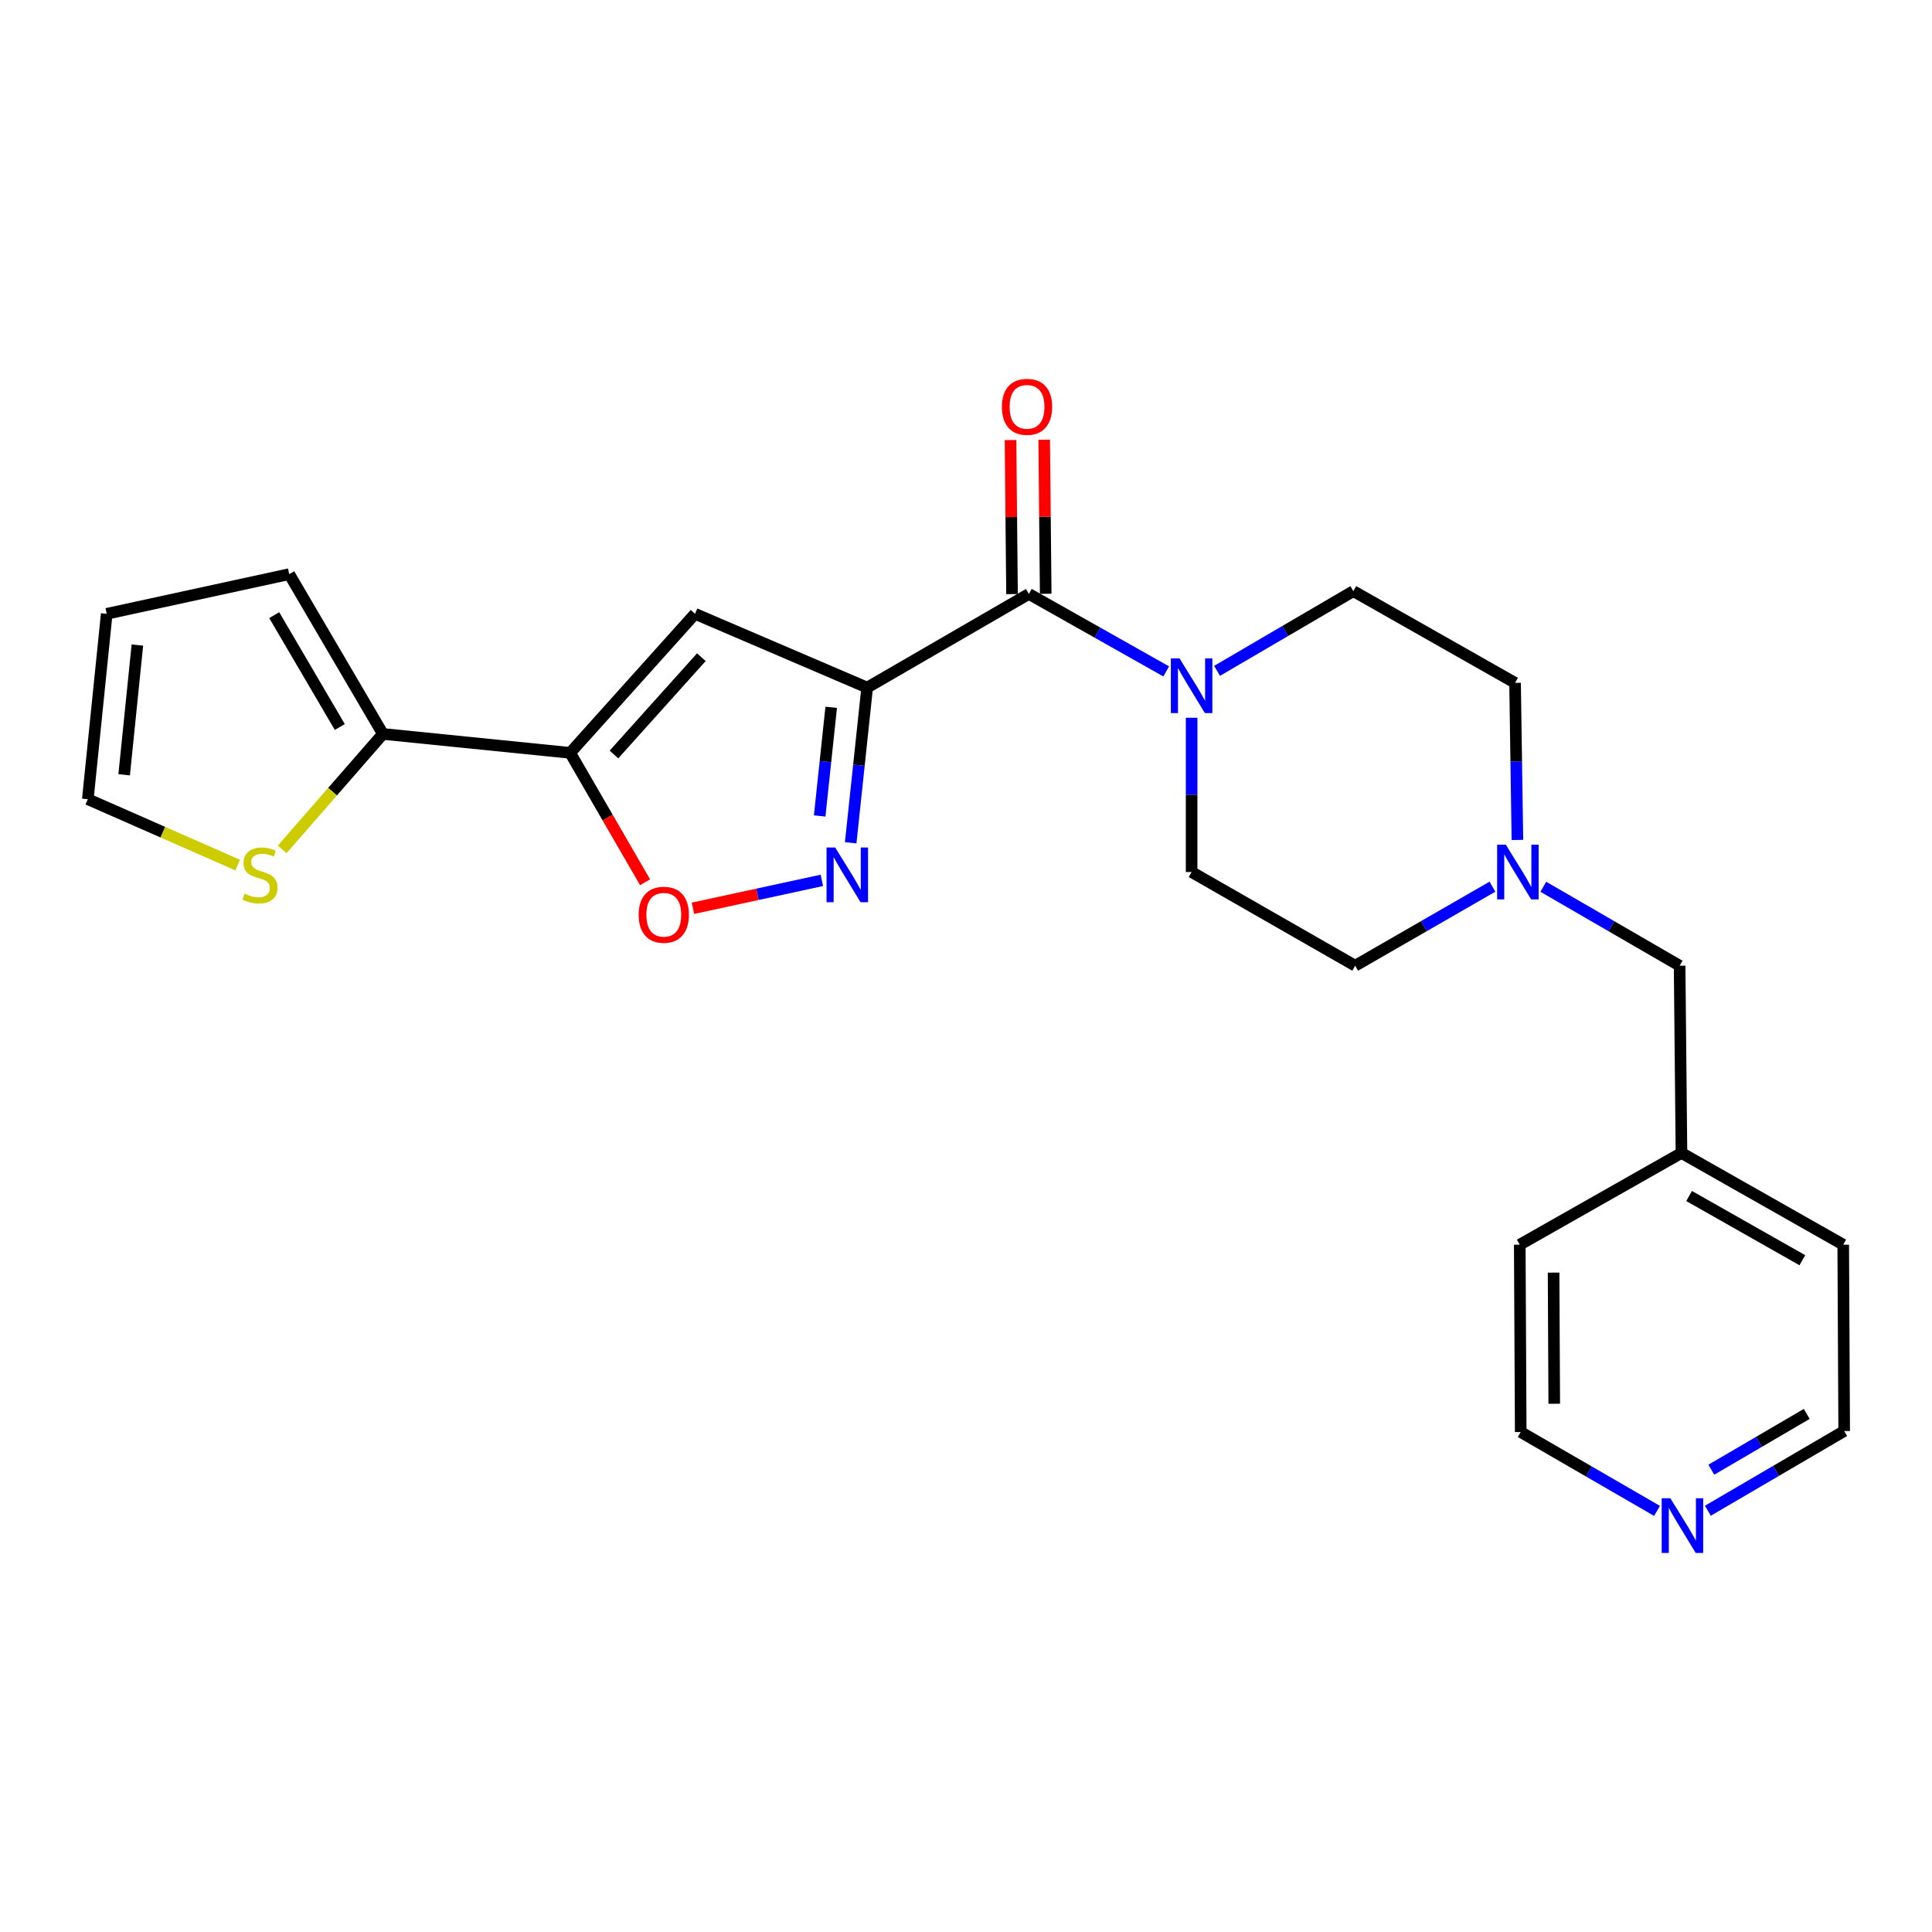<?xml version='1.0' encoding='iso-8859-1'?>
<svg version='1.1' baseProfile='full'
              xmlns='http://www.w3.org/2000/svg'
                      xmlns:rdkit='http://www.rdkit.org/xml'
                      xmlns:xlink='http://www.w3.org/1999/xlink'
                  xml:space='preserve'
width='1000px' height='1000px' viewBox='0 0 1000 1000'>
<!-- END OF HEADER -->
<rect style='opacity:1.0;fill:#FFFFFF;stroke:none' width='1000' height='1000' x='0' y='0'> </rect>
<path class='bond-1' d='M 448.84,355.898 L 359.747,317.714' style='fill:none;fill-rule:evenodd;stroke:#000000;stroke-width:6px;stroke-linecap:butt;stroke-linejoin:miter;stroke-opacity:1' />
<path class='bond-2' d='M 448.84,355.898 L 444.578,396.063' style='fill:none;fill-rule:evenodd;stroke:#000000;stroke-width:6px;stroke-linecap:butt;stroke-linejoin:miter;stroke-opacity:1' />
<path class='bond-2' d='M 444.578,396.063 L 440.316,436.228' style='fill:none;fill-rule:evenodd;stroke:#0000FF;stroke-width:6px;stroke-linecap:butt;stroke-linejoin:miter;stroke-opacity:1' />
<path class='bond-2' d='M 430.227,366.108 L 427.244,394.224' style='fill:none;fill-rule:evenodd;stroke:#000000;stroke-width:6px;stroke-linecap:butt;stroke-linejoin:miter;stroke-opacity:1' />
<path class='bond-2' d='M 427.244,394.224 L 424.261,422.339' style='fill:none;fill-rule:evenodd;stroke:#0000FF;stroke-width:6px;stroke-linecap:butt;stroke-linejoin:miter;stroke-opacity:1' />
<path class='bond-3' d='M 448.84,355.898 L 532.538,307.42' style='fill:none;fill-rule:evenodd;stroke:#000000;stroke-width:6px;stroke-linecap:butt;stroke-linejoin:miter;stroke-opacity:1' />
<path class='bond-0' d='M 295.117,389.676 L 359.747,317.714' style='fill:none;fill-rule:evenodd;stroke:#000000;stroke-width:6px;stroke-linecap:butt;stroke-linejoin:miter;stroke-opacity:1' />
<path class='bond-0' d='M 317.78,390.529 L 363.021,340.156' style='fill:none;fill-rule:evenodd;stroke:#000000;stroke-width:6px;stroke-linecap:butt;stroke-linejoin:miter;stroke-opacity:1' />
<path class='bond-6' d='M 295.117,389.676 L 198.19,379.885' style='fill:none;fill-rule:evenodd;stroke:#000000;stroke-width:6px;stroke-linecap:butt;stroke-linejoin:miter;stroke-opacity:1' />
<path class='bond-24' d='M 295.117,389.676 L 314.502,423.165' style='fill:none;fill-rule:evenodd;stroke:#000000;stroke-width:6px;stroke-linecap:butt;stroke-linejoin:miter;stroke-opacity:1' />
<path class='bond-24' d='M 314.502,423.165 L 333.886,456.655' style='fill:none;fill-rule:evenodd;stroke:#FF0000;stroke-width:6px;stroke-linecap:butt;stroke-linejoin:miter;stroke-opacity:1' />
<path class='bond-4' d='M 425.386,455.677 L 392.027,462.901' style='fill:none;fill-rule:evenodd;stroke:#0000FF;stroke-width:6px;stroke-linecap:butt;stroke-linejoin:miter;stroke-opacity:1' />
<path class='bond-4' d='M 392.027,462.901 L 358.668,470.125' style='fill:none;fill-rule:evenodd;stroke:#FF0000;stroke-width:6px;stroke-linecap:butt;stroke-linejoin:miter;stroke-opacity:1' />
<path class='bond-5' d='M 532.538,307.42 L 568.079,327.469' style='fill:none;fill-rule:evenodd;stroke:#000000;stroke-width:6px;stroke-linecap:butt;stroke-linejoin:miter;stroke-opacity:1' />
<path class='bond-5' d='M 568.079,327.469 L 603.621,347.517' style='fill:none;fill-rule:evenodd;stroke:#0000FF;stroke-width:6px;stroke-linecap:butt;stroke-linejoin:miter;stroke-opacity:1' />
<path class='bond-9' d='M 541.253,307.335 L 540.863,267.463' style='fill:none;fill-rule:evenodd;stroke:#000000;stroke-width:6px;stroke-linecap:butt;stroke-linejoin:miter;stroke-opacity:1' />
<path class='bond-9' d='M 540.863,267.463 L 540.472,227.591' style='fill:none;fill-rule:evenodd;stroke:#FF0000;stroke-width:6px;stroke-linecap:butt;stroke-linejoin:miter;stroke-opacity:1' />
<path class='bond-9' d='M 523.823,307.505 L 523.433,267.634' style='fill:none;fill-rule:evenodd;stroke:#000000;stroke-width:6px;stroke-linecap:butt;stroke-linejoin:miter;stroke-opacity:1' />
<path class='bond-9' d='M 523.433,267.634 L 523.042,227.762' style='fill:none;fill-rule:evenodd;stroke:#FF0000;stroke-width:6px;stroke-linecap:butt;stroke-linejoin:miter;stroke-opacity:1' />
<path class='bond-11' d='M 616.779,371.51 L 616.779,411.436' style='fill:none;fill-rule:evenodd;stroke:#0000FF;stroke-width:6px;stroke-linecap:butt;stroke-linejoin:miter;stroke-opacity:1' />
<path class='bond-11' d='M 616.779,411.436 L 616.779,451.362' style='fill:none;fill-rule:evenodd;stroke:#000000;stroke-width:6px;stroke-linecap:butt;stroke-linejoin:miter;stroke-opacity:1' />
<path class='bond-12' d='M 629.943,347.238 L 665.215,326.603' style='fill:none;fill-rule:evenodd;stroke:#0000FF;stroke-width:6px;stroke-linecap:butt;stroke-linejoin:miter;stroke-opacity:1' />
<path class='bond-12' d='M 665.215,326.603 L 700.487,305.968' style='fill:none;fill-rule:evenodd;stroke:#000000;stroke-width:6px;stroke-linecap:butt;stroke-linejoin:miter;stroke-opacity:1' />
<path class='bond-8' d='M 198.19,379.885 L 172.118,409.765' style='fill:none;fill-rule:evenodd;stroke:#000000;stroke-width:6px;stroke-linecap:butt;stroke-linejoin:miter;stroke-opacity:1' />
<path class='bond-8' d='M 172.118,409.765 L 146.047,439.645' style='fill:none;fill-rule:evenodd;stroke:#CCCC00;stroke-width:6px;stroke-linecap:butt;stroke-linejoin:miter;stroke-opacity:1' />
<path class='bond-10' d='M 198.19,379.885 L 149.702,297.175' style='fill:none;fill-rule:evenodd;stroke:#000000;stroke-width:6px;stroke-linecap:butt;stroke-linejoin:miter;stroke-opacity:1' />
<path class='bond-10' d='M 175.879,376.294 L 141.938,318.397' style='fill:none;fill-rule:evenodd;stroke:#000000;stroke-width:6px;stroke-linecap:butt;stroke-linejoin:miter;stroke-opacity:1' />
<path class='bond-7' d='M 785.409,434.754 L 784.802,394.101' style='fill:none;fill-rule:evenodd;stroke:#0000FF;stroke-width:6px;stroke-linecap:butt;stroke-linejoin:miter;stroke-opacity:1' />
<path class='bond-7' d='M 784.802,394.101 L 784.195,353.448' style='fill:none;fill-rule:evenodd;stroke:#000000;stroke-width:6px;stroke-linecap:butt;stroke-linejoin:miter;stroke-opacity:1' />
<path class='bond-16' d='M 798.816,458.984 L 834.091,479.417' style='fill:none;fill-rule:evenodd;stroke:#0000FF;stroke-width:6px;stroke-linecap:butt;stroke-linejoin:miter;stroke-opacity:1' />
<path class='bond-16' d='M 834.091,479.417 L 869.365,499.85' style='fill:none;fill-rule:evenodd;stroke:#000000;stroke-width:6px;stroke-linecap:butt;stroke-linejoin:miter;stroke-opacity:1' />
<path class='bond-25' d='M 772.488,458.944 L 736.962,479.397' style='fill:none;fill-rule:evenodd;stroke:#0000FF;stroke-width:6px;stroke-linecap:butt;stroke-linejoin:miter;stroke-opacity:1' />
<path class='bond-25' d='M 736.962,479.397 L 701.436,499.85' style='fill:none;fill-rule:evenodd;stroke:#000000;stroke-width:6px;stroke-linecap:butt;stroke-linejoin:miter;stroke-opacity:1' />
<path class='bond-13' d='M 123.034,447.764 L 84.244,430.713' style='fill:none;fill-rule:evenodd;stroke:#CCCC00;stroke-width:6px;stroke-linecap:butt;stroke-linejoin:miter;stroke-opacity:1' />
<path class='bond-13' d='M 84.244,430.713 L 45.455,413.663' style='fill:none;fill-rule:evenodd;stroke:#000000;stroke-width:6px;stroke-linecap:butt;stroke-linejoin:miter;stroke-opacity:1' />
<path class='bond-15' d='M 149.702,297.175 L 55.235,317.714' style='fill:none;fill-rule:evenodd;stroke:#000000;stroke-width:6px;stroke-linecap:butt;stroke-linejoin:miter;stroke-opacity:1' />
<path class='bond-17' d='M 616.779,451.362 L 701.436,499.85' style='fill:none;fill-rule:evenodd;stroke:#000000;stroke-width:6px;stroke-linecap:butt;stroke-linejoin:miter;stroke-opacity:1' />
<path class='bond-18' d='M 700.487,305.968 L 784.195,353.448' style='fill:none;fill-rule:evenodd;stroke:#000000;stroke-width:6px;stroke-linecap:butt;stroke-linejoin:miter;stroke-opacity:1' />
<path class='bond-26' d='M 45.455,413.663 L 55.235,317.714' style='fill:none;fill-rule:evenodd;stroke:#000000;stroke-width:6px;stroke-linecap:butt;stroke-linejoin:miter;stroke-opacity:1' />
<path class='bond-26' d='M 64.263,401.038 L 71.109,333.874' style='fill:none;fill-rule:evenodd;stroke:#000000;stroke-width:6px;stroke-linecap:butt;stroke-linejoin:miter;stroke-opacity:1' />
<path class='bond-14' d='M 883.992,781.954 L 919.269,761.327' style='fill:none;fill-rule:evenodd;stroke:#0000FF;stroke-width:6px;stroke-linecap:butt;stroke-linejoin:miter;stroke-opacity:1' />
<path class='bond-14' d='M 919.269,761.327 L 954.545,740.7' style='fill:none;fill-rule:evenodd;stroke:#000000;stroke-width:6px;stroke-linecap:butt;stroke-linejoin:miter;stroke-opacity:1' />
<path class='bond-14' d='M 885.776,760.719 L 910.47,746.28' style='fill:none;fill-rule:evenodd;stroke:#0000FF;stroke-width:6px;stroke-linecap:butt;stroke-linejoin:miter;stroke-opacity:1' />
<path class='bond-14' d='M 910.47,746.28 L 935.164,731.84' style='fill:none;fill-rule:evenodd;stroke:#000000;stroke-width:6px;stroke-linecap:butt;stroke-linejoin:miter;stroke-opacity:1' />
<path class='bond-27' d='M 857.67,782.038 L 822.395,761.625' style='fill:none;fill-rule:evenodd;stroke:#0000FF;stroke-width:6px;stroke-linecap:butt;stroke-linejoin:miter;stroke-opacity:1' />
<path class='bond-27' d='M 822.395,761.625 L 787.12,741.213' style='fill:none;fill-rule:evenodd;stroke:#000000;stroke-width:6px;stroke-linecap:butt;stroke-linejoin:miter;stroke-opacity:1' />
<path class='bond-19' d='M 869.365,499.85 L 870.324,596.767' style='fill:none;fill-rule:evenodd;stroke:#000000;stroke-width:6px;stroke-linecap:butt;stroke-linejoin:miter;stroke-opacity:1' />
<path class='bond-22' d='M 870.324,596.767 L 786.626,644.247' style='fill:none;fill-rule:evenodd;stroke:#000000;stroke-width:6px;stroke-linecap:butt;stroke-linejoin:miter;stroke-opacity:1' />
<path class='bond-23' d='M 870.324,596.767 L 954.052,644.247' style='fill:none;fill-rule:evenodd;stroke:#000000;stroke-width:6px;stroke-linecap:butt;stroke-linejoin:miter;stroke-opacity:1' />
<path class='bond-23' d='M 874.285,619.052 L 932.894,652.288' style='fill:none;fill-rule:evenodd;stroke:#000000;stroke-width:6px;stroke-linecap:butt;stroke-linejoin:miter;stroke-opacity:1' />
<path class='bond-20' d='M 787.12,741.213 L 786.626,644.247' style='fill:none;fill-rule:evenodd;stroke:#000000;stroke-width:6px;stroke-linecap:butt;stroke-linejoin:miter;stroke-opacity:1' />
<path class='bond-20' d='M 804.476,726.579 L 804.131,658.703' style='fill:none;fill-rule:evenodd;stroke:#000000;stroke-width:6px;stroke-linecap:butt;stroke-linejoin:miter;stroke-opacity:1' />
<path class='bond-21' d='M 954.545,740.7 L 954.052,644.247' style='fill:none;fill-rule:evenodd;stroke:#000000;stroke-width:6px;stroke-linecap:butt;stroke-linejoin:miter;stroke-opacity:1' />
<path  class='atom-3' d='M 432.295 438.665
L 441.575 453.665
Q 442.495 455.145, 443.975 457.825
Q 445.455 460.505, 445.535 460.665
L 445.535 438.665
L 449.295 438.665
L 449.295 466.985
L 445.415 466.985
L 435.455 450.585
Q 434.295 448.665, 433.055 446.465
Q 431.855 444.265, 431.495 443.585
L 431.495 466.985
L 427.815 466.985
L 427.815 438.665
L 432.295 438.665
' fill='#0000FF'/>
<path  class='atom-5' d='M 330.575 473.473
Q 330.575 466.673, 333.935 462.873
Q 337.295 459.073, 343.575 459.073
Q 349.855 459.073, 353.215 462.873
Q 356.575 466.673, 356.575 473.473
Q 356.575 480.353, 353.175 484.273
Q 349.775 488.153, 343.575 488.153
Q 337.335 488.153, 333.935 484.273
Q 330.575 480.393, 330.575 473.473
M 343.575 484.953
Q 347.895 484.953, 350.215 482.073
Q 352.575 479.153, 352.575 473.473
Q 352.575 467.913, 350.215 465.113
Q 347.895 462.273, 343.575 462.273
Q 339.255 462.273, 336.895 465.073
Q 334.575 467.873, 334.575 473.473
Q 334.575 479.193, 336.895 482.073
Q 339.255 484.953, 343.575 484.953
' fill='#FF0000'/>
<path  class='atom-6' d='M 610.519 340.779
L 619.799 355.779
Q 620.719 357.259, 622.199 359.939
Q 623.679 362.619, 623.759 362.779
L 623.759 340.779
L 627.519 340.779
L 627.519 369.099
L 623.639 369.099
L 613.679 352.699
Q 612.519 350.779, 611.279 348.579
Q 610.079 346.379, 609.719 345.699
L 609.719 369.099
L 606.039 369.099
L 606.039 340.779
L 610.519 340.779
' fill='#0000FF'/>
<path  class='atom-8' d='M 779.397 437.202
L 788.677 452.202
Q 789.597 453.682, 791.077 456.362
Q 792.557 459.042, 792.637 459.202
L 792.637 437.202
L 796.397 437.202
L 796.397 465.522
L 792.517 465.522
L 782.557 449.122
Q 781.397 447.202, 780.157 445.002
Q 778.957 442.802, 778.597 442.122
L 778.597 465.522
L 774.917 465.522
L 774.917 437.202
L 779.397 437.202
' fill='#0000FF'/>
<path  class='atom-9' d='M 126.547 462.545
Q 126.867 462.665, 128.187 463.225
Q 129.507 463.785, 130.947 464.145
Q 132.427 464.465, 133.867 464.465
Q 136.547 464.465, 138.107 463.185
Q 139.667 461.865, 139.667 459.585
Q 139.667 458.025, 138.867 457.065
Q 138.107 456.105, 136.907 455.585
Q 135.707 455.065, 133.707 454.465
Q 131.187 453.705, 129.667 452.985
Q 128.187 452.265, 127.107 450.745
Q 126.067 449.225, 126.067 446.665
Q 126.067 443.105, 128.467 440.905
Q 130.907 438.705, 135.707 438.705
Q 138.987 438.705, 142.707 440.265
L 141.787 443.345
Q 138.387 441.945, 135.827 441.945
Q 133.067 441.945, 131.547 443.105
Q 130.027 444.225, 130.067 446.185
Q 130.067 447.705, 130.827 448.625
Q 131.627 449.545, 132.747 450.065
Q 133.907 450.585, 135.827 451.185
Q 138.387 451.985, 139.907 452.785
Q 141.427 453.585, 142.507 455.225
Q 143.627 456.825, 143.627 459.585
Q 143.627 463.505, 140.987 465.625
Q 138.387 467.705, 134.027 467.705
Q 131.507 467.705, 129.587 467.145
Q 127.707 466.625, 125.467 465.705
L 126.547 462.545
' fill='#CCCC00'/>
<path  class='atom-10' d='M 518.589 210.573
Q 518.589 203.773, 521.949 199.973
Q 525.309 196.173, 531.589 196.173
Q 537.869 196.173, 541.229 199.973
Q 544.589 203.773, 544.589 210.573
Q 544.589 217.453, 541.189 221.373
Q 537.789 225.253, 531.589 225.253
Q 525.349 225.253, 521.949 221.373
Q 518.589 217.493, 518.589 210.573
M 531.589 222.053
Q 535.909 222.053, 538.229 219.173
Q 540.589 216.253, 540.589 210.573
Q 540.589 205.013, 538.229 202.213
Q 535.909 199.373, 531.589 199.373
Q 527.269 199.373, 524.909 202.173
Q 522.589 204.973, 522.589 210.573
Q 522.589 216.293, 524.909 219.173
Q 527.269 222.053, 531.589 222.053
' fill='#FF0000'/>
<path  class='atom-15' d='M 864.568 775.492
L 873.848 790.492
Q 874.768 791.972, 876.248 794.652
Q 877.728 797.332, 877.808 797.492
L 877.808 775.492
L 881.568 775.492
L 881.568 803.812
L 877.688 803.812
L 867.728 787.412
Q 866.568 785.492, 865.328 783.292
Q 864.128 781.092, 863.768 780.412
L 863.768 803.812
L 860.088 803.812
L 860.088 775.492
L 864.568 775.492
' fill='#0000FF'/>
</svg>

